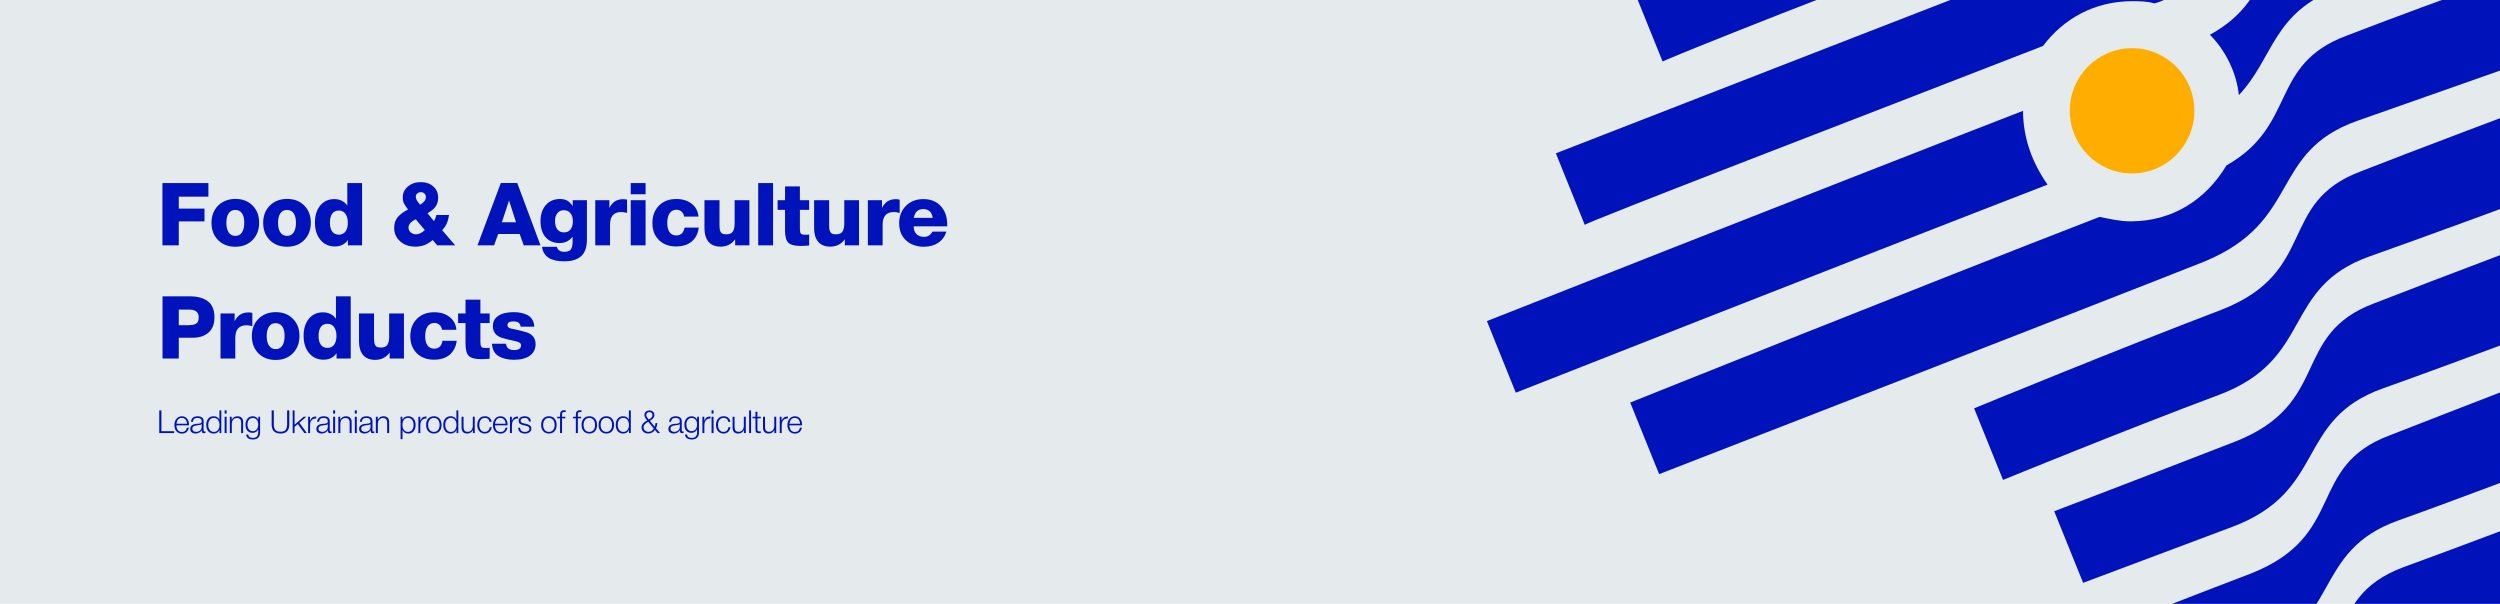 <?xml version="1.0" encoding="UTF-8"?> <svg xmlns="http://www.w3.org/2000/svg" width="2517" height="608" viewBox="0 0 2517 608" fill="none"><g clip-path="url(#clip0_22206_2)"><rect width="2517" height="608" fill="#E5EAED"></rect><path d="M209.832 184.344V197.984H180V210.04H205.872V222.888H180V247H163.544V184.344H209.832ZM237.141 200.272C244.181 200.272 249.901 202.501 254.301 206.96C258.701 211.36 260.901 217.109 260.901 224.208C260.901 231.365 258.672 237.203 254.213 241.72C249.813 246.179 244.064 248.408 236.965 248.408C229.808 248.408 224 246.179 219.541 241.72C215.141 237.261 212.941 231.453 212.941 224.296C212.941 217.197 215.17 211.419 219.629 206.96C224.146 202.501 229.984 200.272 237.141 200.272ZM236.789 211.36C233.973 211.36 231.773 212.504 230.189 214.792C228.664 217.021 227.901 220.189 227.901 224.296C227.901 228.52 228.693 231.776 230.277 234.064C231.861 236.352 234.09 237.496 236.965 237.496C239.84 237.496 242.04 236.352 243.565 234.064C245.149 231.717 245.941 228.432 245.941 224.208C245.941 220.101 245.149 216.933 243.565 214.704C241.981 212.475 239.722 211.36 236.789 211.36ZM289.178 200.272C296.218 200.272 301.938 202.501 306.338 206.96C310.738 211.36 312.938 217.109 312.938 224.208C312.938 231.365 310.708 237.203 306.25 241.72C301.85 246.179 296.1 248.408 289.002 248.408C281.844 248.408 276.036 246.179 271.578 241.72C267.178 237.261 264.978 231.453 264.978 224.296C264.978 217.197 267.207 211.419 271.666 206.96C276.183 202.501 282.02 200.272 289.178 200.272ZM288.826 211.36C286.01 211.36 283.81 212.504 282.226 214.792C280.7 217.021 279.938 220.189 279.938 224.296C279.938 228.52 280.73 231.776 282.314 234.064C283.898 236.352 286.127 237.496 289.002 237.496C291.876 237.496 294.076 236.352 295.602 234.064C297.186 231.717 297.978 228.432 297.978 224.208C297.978 220.101 297.186 216.933 295.602 214.704C294.018 212.475 291.759 211.36 288.826 211.36ZM364.535 184.344V247H350.279V241.632C347.169 245.973 342.828 248.144 337.255 248.144C331.212 248.144 326.343 245.944 322.647 241.544C318.951 237.144 317.103 231.307 317.103 224.032C317.103 216.933 318.863 211.243 322.383 206.96C325.961 202.619 330.684 200.448 336.551 200.448C342.065 200.448 346.436 202.589 349.663 206.872V184.344H364.535ZM341.127 211.976C338.252 211.976 336.023 213.032 334.439 215.144C332.913 217.256 332.151 220.248 332.151 224.12C332.151 227.992 332.913 230.984 334.439 233.096C336.023 235.208 338.252 236.264 341.127 236.264C344.001 236.264 346.231 235.208 347.815 233.096C349.399 230.984 350.191 228.021 350.191 224.208C350.191 220.395 349.369 217.403 347.727 215.232C346.143 213.061 343.943 211.976 341.127 211.976ZM439.362 216.464H452.122C451.594 219.867 450.831 222.683 449.834 224.912C448.895 227.083 447.341 229.371 445.17 231.776L458.282 247H440.154L435.666 241.632C432.791 244.037 429.975 245.768 427.218 246.824C424.519 247.821 421.439 248.32 417.978 248.32C411.935 248.32 406.89 246.531 402.842 242.952C398.853 239.373 396.858 234.885 396.858 229.488C396.858 225.029 398.061 221.392 400.466 218.576C402.93 215.701 406.391 213.149 410.85 210.92C409.031 208.632 407.682 206.637 406.802 204.936C405.922 203.176 405.482 201.123 405.482 198.776C405.482 194.317 407.213 190.651 410.674 187.776C414.135 184.843 418.477 183.376 423.698 183.376C428.861 183.376 433.055 184.843 436.282 187.776C439.509 190.651 441.122 194.376 441.122 198.952C441.122 202.648 440.213 205.728 438.394 208.192C436.575 210.597 433.906 212.768 430.386 214.704L436.898 222.624C437.954 221.04 438.775 218.987 439.362 216.464ZM423.082 206.08C426.895 203.733 428.802 201.24 428.802 198.6C428.802 197.075 428.333 195.843 427.394 194.904C426.455 193.965 425.223 193.496 423.698 193.496C422.231 193.496 420.999 193.965 420.002 194.904C419.063 195.784 418.594 196.899 418.594 198.248C418.594 200.36 420.09 202.971 423.082 206.08ZM418.594 220.776C413.725 223.064 411.29 225.851 411.29 229.136C411.29 231.013 412.023 232.627 413.49 233.976C414.957 235.267 416.746 235.912 418.858 235.912C421.674 235.912 424.637 234.504 427.746 231.688L418.594 220.776ZM520.772 184.256L544.18 247H527.284L523.236 235.56H501.588L497.452 247H480.732L504.228 184.256H520.772ZM519.54 223.768L512.5 201.856L505.284 223.768H519.54ZM576.573 201.592H590.917V241.016C590.917 248.76 589.01 254.363 585.197 257.824C581.383 261.344 575.634 263.104 567.949 263.104C554.397 263.104 546.975 258.235 545.685 248.496H560.645C561.466 251.84 563.959 253.512 568.125 253.512C571.469 253.512 573.698 252.661 574.813 250.96C575.927 249.259 576.485 246.707 576.485 243.304V238.288C573.258 242.571 568.887 244.712 563.373 244.712C557.447 244.712 552.754 242.747 549.293 238.816C545.89 234.827 544.189 229.459 544.189 222.712C544.189 215.965 545.949 210.568 549.469 206.52C553.047 202.413 557.799 200.36 563.725 200.36C566.717 200.36 569.151 200.888 571.029 201.944C572.906 203 574.754 204.789 576.573 207.312V201.592ZM567.685 211.624C564.927 211.624 562.757 212.621 561.173 214.616C559.589 216.552 558.797 219.221 558.797 222.624C558.797 226.144 559.589 228.931 561.173 230.984C562.815 232.979 565.015 233.976 567.773 233.976C570.647 233.976 572.847 233.008 574.373 231.072C575.957 229.077 576.749 226.261 576.749 222.624C576.749 219.221 575.927 216.552 574.285 214.616C572.701 212.621 570.501 211.624 567.685 211.624ZM631.338 200.976V214.352C628.991 213.765 627.026 213.472 625.442 213.472C617.932 213.472 614.178 217.755 614.178 226.32V247H599.306V201.592H613.562L613.474 209.336C615.058 206.344 616.935 204.144 619.106 202.736C621.335 201.269 624.122 200.536 627.466 200.536C628.698 200.536 629.988 200.683 631.338 200.976ZM649.974 184.344V195.608H635.014V184.344H649.974ZM649.974 201.592V247H635.014V201.592H649.974ZM689.213 229.136H703.557C702.736 235.237 700.331 239.931 696.341 243.216C692.411 246.501 687.16 248.144 680.589 248.144C673.549 248.144 667.829 246.003 663.429 241.72C659.029 237.379 656.829 231.688 656.829 224.648C656.829 217.373 659.029 211.507 663.429 207.048C667.829 202.589 673.637 200.36 680.853 200.36C687.189 200.36 692.381 201.973 696.429 205.2C700.536 208.427 702.795 212.709 703.205 218.048H688.773C688.421 215.877 687.541 214.205 686.133 213.032C684.784 211.8 683.083 211.184 681.029 211.184C678.096 211.184 675.808 212.357 674.165 214.704C672.581 217.051 671.789 220.336 671.789 224.56C671.789 228.549 672.581 231.629 674.165 233.8C675.749 235.971 678.008 237.056 680.941 237.056C685.517 237.056 688.275 234.416 689.213 229.136ZM754.489 201.592V247H740.145V240.928C736.508 245.856 731.639 248.32 725.537 248.32C720.14 248.32 716.063 246.677 713.305 243.392C710.607 240.048 709.257 235.589 709.257 230.016V201.592H724.393V226.672C724.393 228.256 724.452 229.488 724.569 230.368C724.687 231.248 724.951 232.187 725.361 233.184C725.772 234.123 726.447 234.827 727.385 235.296C728.383 235.707 729.673 235.912 731.257 235.912C734.484 235.912 736.684 234.973 737.857 233.096C739.031 231.219 739.617 228.608 739.617 225.264V201.592H754.489ZM778.327 184.344V247H763.367V184.344H778.327ZM814.662 201.592V211.272H805.334V230.016C805.334 232.421 805.628 234.093 806.214 235.032C806.801 235.912 808.297 236.352 810.702 236.352C812.462 236.352 813.782 236.293 814.662 236.176V247.176C811.201 247.469 808.356 247.616 806.126 247.616C800.084 247.616 795.948 246.531 793.718 244.36C791.489 242.189 790.374 238.171 790.374 232.304V211.272H782.894V201.592H790.374V187.688H805.334V201.592H814.662ZM864.881 201.592V247H850.537V240.928C846.9 245.856 842.031 248.32 835.929 248.32C830.532 248.32 826.455 246.677 823.697 243.392C820.999 240.048 819.649 235.589 819.649 230.016V201.592H834.785V226.672C834.785 228.256 834.844 229.488 834.961 230.368C835.079 231.248 835.343 232.187 835.753 233.184C836.164 234.123 836.839 234.827 837.777 235.296C838.775 235.707 840.065 235.912 841.649 235.912C844.876 235.912 847.076 234.973 848.249 233.096C849.423 231.219 850.009 228.608 850.009 225.264V201.592H864.881ZM905.791 200.976V214.352C903.444 213.765 901.479 213.472 899.895 213.472C892.386 213.472 888.631 217.755 888.631 226.32V247H873.759V201.592H888.015L887.927 209.336C889.511 206.344 891.388 204.144 893.559 202.736C895.788 201.269 898.575 200.536 901.919 200.536C903.151 200.536 904.442 200.683 905.791 200.976ZM953.681 227.904H919.889C919.948 231.248 920.886 233.859 922.705 235.736C924.582 237.555 927.105 238.464 930.273 238.464C934.028 238.464 936.873 236.704 938.809 233.184H952.801C951.334 238.053 948.606 241.808 944.617 244.448C940.686 247.088 935.846 248.408 930.097 248.408C922.881 248.408 916.926 246.296 912.233 242.072C907.598 237.789 905.281 232.04 905.281 224.824C905.281 217.667 907.54 211.829 912.057 207.312C916.574 202.736 922.412 200.448 929.569 200.448C937.02 200.448 942.886 202.795 947.169 207.488C951.51 212.123 953.681 218.488 953.681 226.584V227.904ZM938.985 219.368C938.75 216.669 937.812 214.528 936.169 212.944C934.585 211.301 932.414 210.48 929.657 210.48C924.201 210.48 921.004 213.443 920.065 219.368H938.985ZM163.632 361V298.344H191.176C198.861 298.344 204.904 300.016 209.304 303.36C213.704 306.704 215.904 312.072 215.904 319.464C215.904 326.269 213.909 331.403 209.92 334.864C205.931 338.325 200.563 340.056 193.816 340.056H180V361H163.632ZM180 327.384H189.24C190.941 327.384 192.32 327.325 193.376 327.208C194.432 327.032 195.517 326.709 196.632 326.24C197.805 325.771 198.656 325.008 199.184 323.952C199.771 322.837 200.064 321.4 200.064 319.64C200.064 316.765 199.243 314.741 197.6 313.568C195.957 312.336 193.611 311.72 190.56 311.72H180V327.384ZM254.058 314.976V328.352C251.712 327.765 249.746 327.472 248.162 327.472C240.653 327.472 236.898 331.755 236.898 340.32V361H222.026V315.592H236.282L236.194 323.336C237.778 320.344 239.656 318.144 241.826 316.736C244.056 315.269 246.842 314.536 250.186 314.536C251.418 314.536 252.709 314.683 254.058 314.976ZM277.748 314.272C284.788 314.272 290.508 316.501 294.908 320.96C299.308 325.36 301.508 331.109 301.508 338.208C301.508 345.365 299.279 351.203 294.82 355.72C290.42 360.179 284.671 362.408 277.572 362.408C270.415 362.408 264.607 360.179 260.148 355.72C255.748 351.261 253.548 345.453 253.548 338.296C253.548 331.197 255.777 325.419 260.236 320.96C264.753 316.501 270.591 314.272 277.748 314.272ZM277.396 325.36C274.58 325.36 272.38 326.504 270.796 328.792C269.271 331.021 268.508 334.189 268.508 338.296C268.508 342.52 269.3 345.776 270.884 348.064C272.468 350.352 274.697 351.496 277.572 351.496C280.447 351.496 282.647 350.352 284.172 348.064C285.756 345.717 286.548 342.432 286.548 338.208C286.548 334.101 285.756 330.933 284.172 328.704C282.588 326.475 280.329 325.36 277.396 325.36ZM353.105 298.344V361H338.849V355.632C335.74 359.973 331.398 362.144 325.825 362.144C319.782 362.144 314.913 359.944 311.217 355.544C307.521 351.144 305.673 345.307 305.673 338.032C305.673 330.933 307.433 325.243 310.953 320.96C314.532 316.619 319.254 314.448 325.121 314.448C330.636 314.448 335.006 316.589 338.233 320.872V298.344H353.105ZM329.697 325.976C326.822 325.976 324.593 327.032 323.009 329.144C321.484 331.256 320.721 334.248 320.721 338.12C320.721 341.992 321.484 344.984 323.009 347.096C324.593 349.208 326.822 350.264 329.697 350.264C332.572 350.264 334.801 349.208 336.385 347.096C337.969 344.984 338.761 342.021 338.761 338.208C338.761 334.395 337.94 331.403 336.297 329.232C334.713 327.061 332.513 325.976 329.697 325.976ZM406.687 315.592V361H392.343V354.928C388.705 359.856 383.836 362.32 377.735 362.32C372.337 362.32 368.26 360.677 365.503 357.392C362.804 354.048 361.455 349.589 361.455 344.016V315.592H376.591V340.672C376.591 342.256 376.649 343.488 376.767 344.368C376.884 345.248 377.148 346.187 377.559 347.184C377.969 348.123 378.644 348.827 379.583 349.296C380.58 349.707 381.871 349.912 383.455 349.912C386.681 349.912 388.881 348.973 390.055 347.096C391.228 345.219 391.815 342.608 391.815 339.264V315.592H406.687ZM445.484 343.136H459.828C459.007 349.237 456.602 353.931 452.612 357.216C448.682 360.501 443.431 362.144 436.86 362.144C429.82 362.144 424.1 360.003 419.7 355.72C415.3 351.379 413.1 345.688 413.1 338.648C413.1 331.373 415.3 325.507 419.7 321.048C424.1 316.589 429.908 314.36 437.124 314.36C443.46 314.36 448.652 315.973 452.7 319.2C456.807 322.427 459.066 326.709 459.476 332.048H445.044C444.692 329.877 443.812 328.205 442.404 327.032C441.055 325.8 439.354 325.184 437.3 325.184C434.367 325.184 432.079 326.357 430.436 328.704C428.852 331.051 428.06 334.336 428.06 338.56C428.06 342.549 428.852 345.629 430.436 347.8C432.02 349.971 434.279 351.056 437.212 351.056C441.788 351.056 444.546 348.416 445.484 343.136ZM492.984 315.592V325.272H483.656V344.016C483.656 346.421 483.95 348.093 484.536 349.032C485.123 349.912 486.619 350.352 489.024 350.352C490.784 350.352 492.104 350.293 492.984 350.176V361.176C489.523 361.469 486.678 361.616 484.448 361.616C478.406 361.616 474.27 360.531 472.04 358.36C469.811 356.189 468.696 352.171 468.696 346.304V325.272H461.216V315.592H468.696V301.688H483.656V315.592H492.984ZM537.923 328.88H524.195C523.902 326.944 523.169 325.595 521.995 324.832C520.822 324.011 519.121 323.6 516.891 323.6C512.902 323.6 510.907 324.832 510.907 327.296C510.907 327.707 510.966 328.088 511.083 328.44C511.201 328.792 511.406 329.115 511.699 329.408C511.993 329.643 512.257 329.848 512.491 330.024C512.726 330.141 513.078 330.288 513.547 330.464C514.017 330.581 514.369 330.699 514.603 330.816C514.838 330.875 515.219 330.963 515.747 331.08C516.275 331.139 516.627 331.197 516.803 331.256C523.257 332.605 527.833 333.749 530.531 334.688C536.339 336.741 539.243 340.701 539.243 346.568C539.243 351.437 537.307 355.28 533.435 358.096C529.563 360.853 524.225 362.232 517.419 362.232C511.201 362.232 506.038 361 501.931 358.536C497.825 356.013 495.625 351.848 495.331 346.04H509.499C509.793 350.323 512.55 352.464 517.771 352.464C519.883 352.464 521.555 352.053 522.787 351.232C524.019 350.411 524.635 349.267 524.635 347.8C524.635 346.568 524.107 345.629 523.051 344.984C522.054 344.339 520.03 343.693 516.979 343.048C512.051 342.051 508.091 341.053 505.099 340.056C499.174 338.003 496.211 334.131 496.211 328.44C496.211 323.864 498.03 320.373 501.667 317.968C505.305 315.504 510.526 314.272 517.331 314.272C520.089 314.272 522.611 314.536 524.899 315.064C527.246 315.533 529.387 316.296 531.323 317.352C533.259 318.408 534.814 319.933 535.987 321.928C537.161 323.864 537.806 326.181 537.923 328.88Z" fill="#0013BB"></path><path d="M175.312 434.144V436H160.336V413.216H162.512V434.144H175.312ZM190.164 430.592C189.801 432.448 189.012 433.909 187.796 434.976C186.58 436.021 185.022 436.544 183.124 436.544C180.841 436.544 179.006 435.765 177.62 434.208C176.254 432.651 175.572 430.571 175.572 427.968C175.572 425.365 176.265 423.243 177.652 421.6C179.06 419.936 180.873 419.104 183.092 419.104C185.417 419.104 187.198 419.925 188.436 421.568C189.694 423.211 190.324 425.248 190.324 427.68V428.256H177.62C177.62 430.155 178.078 431.744 178.996 433.024C179.934 434.283 181.332 434.912 183.188 434.912C185.897 434.912 187.572 433.472 188.212 430.592H190.164ZM188.308 426.624C188.201 424.789 187.678 423.36 186.74 422.336C185.801 421.291 184.564 420.768 183.028 420.768C181.364 420.768 180.094 421.312 179.22 422.4C178.366 423.488 177.833 424.896 177.62 426.624H188.308ZM206.853 434.368V435.904C206.363 436.075 205.829 436.16 205.253 436.16C204.379 436.16 203.803 435.893 203.525 435.36C203.248 434.827 203.109 434.091 203.109 433.152C201.723 435.349 199.653 436.448 196.901 436.448C195.216 436.448 193.893 436.043 192.933 435.232C191.995 434.421 191.525 433.291 191.525 431.84C191.525 428.875 193.563 427.179 197.637 426.752C197.851 426.731 198.149 426.709 198.533 426.688C198.917 426.645 199.195 426.613 199.365 426.592C199.557 426.571 199.792 426.549 200.069 426.528C200.368 426.485 200.581 426.453 200.709 426.432C200.859 426.411 201.029 426.379 201.221 426.336C201.435 426.293 201.595 426.251 201.701 426.208C201.829 426.165 201.957 426.123 202.085 426.08C202.213 426.016 202.331 425.952 202.437 425.888C202.821 425.632 203.013 425.109 203.013 424.32C203.013 423.019 202.651 422.101 201.925 421.568C201.2 421.035 200.133 420.768 198.725 420.768C197.339 420.768 196.272 421.088 195.525 421.728C194.8 422.347 194.373 423.317 194.245 424.64H192.325C192.411 422.869 193.029 421.504 194.181 420.544C195.333 419.584 196.923 419.104 198.949 419.104C200.827 419.104 202.299 419.509 203.365 420.32C204.453 421.131 204.997 422.304 204.997 423.84V432.8C204.997 433.227 205.008 433.536 205.029 433.728C205.051 433.899 205.136 434.069 205.285 434.24C205.456 434.389 205.723 434.464 206.085 434.464C206.363 434.464 206.619 434.432 206.853 434.368ZM203.013 427.04C202.821 427.253 202.501 427.435 202.053 427.584C201.627 427.712 201.232 427.808 200.869 427.872C200.507 427.936 199.888 428.021 199.013 428.128C198.8 428.149 198.64 428.171 198.533 428.192C197.851 428.277 197.285 428.373 196.837 428.48C196.411 428.587 195.909 428.768 195.333 429.024C194.779 429.259 194.352 429.6 194.053 430.048C193.776 430.475 193.637 431.008 193.637 431.648C193.637 432.608 193.979 433.376 194.661 433.952C195.344 434.507 196.261 434.784 197.413 434.784C198.971 434.784 200.293 434.325 201.381 433.408C202.469 432.469 203.013 431.243 203.013 429.728V427.04ZM222.839 413.216V436H221.015V432.768C220.524 433.984 219.756 434.912 218.711 435.552C217.687 436.171 216.482 436.48 215.095 436.48C212.812 436.48 210.999 435.701 209.655 434.144C208.332 432.565 207.671 430.443 207.671 427.776C207.671 425.131 208.332 423.019 209.655 421.44C210.999 419.861 212.791 419.072 215.031 419.072C217.89 419.072 219.842 420.256 220.887 422.624V413.216H222.839ZM215.255 420.736C213.57 420.736 212.215 421.376 211.191 422.656C210.188 423.915 209.687 425.611 209.687 427.744C209.687 429.92 210.188 431.648 211.191 432.928C212.215 434.208 213.58 434.848 215.287 434.848C217.036 434.848 218.412 434.219 219.415 432.96C220.439 431.701 220.951 429.973 220.951 427.776C220.951 425.813 220.471 424.149 219.511 422.784C218.551 421.419 217.132 420.736 215.255 420.736ZM228.158 413.12V416.416H226.142V413.12H228.158ZM228.158 419.552V436H226.142V419.552H228.158ZM233.264 419.552V422.656C233.947 421.44 234.736 420.544 235.632 419.968C236.55 419.392 237.702 419.104 239.088 419.104C240.795 419.104 242.171 419.573 243.216 420.512C244.262 421.451 244.784 422.88 244.784 424.8V436H242.768V425.44C242.768 422.389 241.371 420.864 238.576 420.864C236.998 420.864 235.739 421.397 234.8 422.464C233.862 423.509 233.392 425.056 233.392 427.104V436H231.376V419.552H233.264ZM261.876 419.552V435.104C261.876 440.011 259.422 442.464 254.516 442.464C252.51 442.464 250.921 442.027 249.748 441.152C248.574 440.299 247.934 439.083 247.828 437.504H249.844C250.164 439.765 251.753 440.896 254.612 440.896C256.553 440.896 257.929 440.395 258.74 439.392C259.572 438.389 259.988 436.907 259.988 434.944V432.192C258.878 434.603 256.98 435.808 254.292 435.808C252.116 435.808 250.377 435.072 249.076 433.6C247.796 432.107 247.156 430.123 247.156 427.648C247.156 425.067 247.817 422.997 249.14 421.44C250.484 419.883 252.254 419.104 254.452 419.104C257.054 419.104 258.921 420.288 260.052 422.656V419.552H261.876ZM258.484 422.592C257.502 421.419 256.19 420.832 254.548 420.832C252.905 420.832 251.593 421.429 250.612 422.624C249.652 423.819 249.172 425.44 249.172 427.488C249.172 429.493 249.652 431.093 250.612 432.288C251.572 433.483 252.862 434.08 254.484 434.08C256.169 434.08 257.502 433.472 258.484 432.256C259.465 431.019 259.956 429.355 259.956 427.264C259.956 425.301 259.465 423.744 258.484 422.592ZM291.251 413.216V427.456C291.251 430.4 290.515 432.64 289.043 434.176C287.593 435.712 285.406 436.48 282.483 436.48C279.497 436.48 277.246 435.712 275.731 434.176C274.238 432.64 273.491 430.379 273.491 427.392V413.216H275.667V426.848C275.667 429.472 276.158 431.435 277.139 432.736C278.142 434.016 279.934 434.656 282.515 434.656C283.838 434.656 284.937 434.475 285.811 434.112C286.686 433.749 287.358 433.205 287.827 432.48C288.297 431.755 288.617 430.944 288.787 430.048C288.979 429.152 289.075 428.075 289.075 426.816V413.216H291.251ZM308.454 419.552L301.414 425.6L308.934 436H306.406L299.846 426.976L296.582 429.76V436H294.662V413.216H296.582V427.584L305.766 419.552H308.454ZM318.374 419.296V421.344C318.288 421.344 318.182 421.344 318.054 421.344C317.947 421.323 317.872 421.312 317.83 421.312C316.592 421.312 315.483 421.675 314.502 422.4C313.542 423.104 312.902 424.043 312.582 425.216C312.326 426.219 312.198 427.573 312.198 429.28V436H310.214V419.552H312.102V423.488C312.806 421.973 313.616 420.907 314.534 420.288C315.451 419.648 316.731 419.317 318.374 419.296ZM333.843 434.368V435.904C333.353 436.075 332.819 436.16 332.243 436.16C331.369 436.16 330.793 435.893 330.515 435.36C330.238 434.827 330.099 434.091 330.099 433.152C328.713 435.349 326.643 436.448 323.891 436.448C322.206 436.448 320.883 436.043 319.923 435.232C318.985 434.421 318.515 433.291 318.515 431.84C318.515 428.875 320.553 427.179 324.627 426.752C324.841 426.731 325.139 426.709 325.523 426.688C325.907 426.645 326.185 426.613 326.355 426.592C326.547 426.571 326.782 426.549 327.059 426.528C327.358 426.485 327.571 426.453 327.699 426.432C327.849 426.411 328.019 426.379 328.211 426.336C328.425 426.293 328.585 426.251 328.691 426.208C328.819 426.165 328.947 426.123 329.075 426.08C329.203 426.016 329.321 425.952 329.427 425.888C329.811 425.632 330.003 425.109 330.003 424.32C330.003 423.019 329.641 422.101 328.915 421.568C328.19 421.035 327.123 420.768 325.715 420.768C324.329 420.768 323.262 421.088 322.515 421.728C321.79 422.347 321.363 423.317 321.235 424.64H319.315C319.401 422.869 320.019 421.504 321.171 420.544C322.323 419.584 323.913 419.104 325.939 419.104C327.817 419.104 329.289 419.509 330.355 420.32C331.443 421.131 331.987 422.304 331.987 423.84V432.8C331.987 433.227 331.998 433.536 332.019 433.728C332.041 433.899 332.126 434.069 332.275 434.24C332.446 434.389 332.713 434.464 333.075 434.464C333.353 434.464 333.609 434.432 333.843 434.368ZM330.003 427.04C329.811 427.253 329.491 427.435 329.043 427.584C328.617 427.712 328.222 427.808 327.859 427.872C327.497 427.936 326.878 428.021 326.003 428.128C325.79 428.149 325.63 428.171 325.523 428.192C324.841 428.277 324.275 428.373 323.827 428.48C323.401 428.587 322.899 428.768 322.323 429.024C321.769 429.259 321.342 429.6 321.043 430.048C320.766 430.475 320.627 431.008 320.627 431.648C320.627 432.608 320.969 433.376 321.651 433.952C322.334 434.507 323.251 434.784 324.403 434.784C325.961 434.784 327.283 434.325 328.371 433.408C329.459 432.469 330.003 431.243 330.003 429.728V427.04ZM337.413 413.12V416.416H335.397V413.12H337.413ZM337.413 419.552V436H335.397V419.552H337.413ZM342.519 419.552V422.656C343.202 421.44 343.991 420.544 344.887 419.968C345.805 419.392 346.957 419.104 348.343 419.104C350.05 419.104 351.426 419.573 352.471 420.512C353.517 421.451 354.039 422.88 354.039 424.8V436H352.023V425.44C352.023 422.389 350.626 420.864 347.831 420.864C346.253 420.864 344.994 421.397 344.055 422.464C343.117 423.509 342.647 425.056 342.647 427.104V436H340.631V419.552H342.519ZM359.227 413.12V416.416H357.211V413.12H359.227ZM359.227 419.552V436H357.211V419.552H359.227ZM376.877 434.368V435.904C376.386 436.075 375.853 436.16 375.277 436.16C374.402 436.16 373.826 435.893 373.549 435.36C373.272 434.827 373.133 434.091 373.133 433.152C371.746 435.349 369.677 436.448 366.925 436.448C365.24 436.448 363.917 436.043 362.957 435.232C362.018 434.421 361.549 433.291 361.549 431.84C361.549 428.875 363.586 427.179 367.661 426.752C367.874 426.731 368.173 426.709 368.557 426.688C368.941 426.645 369.218 426.613 369.389 426.592C369.581 426.571 369.816 426.549 370.093 426.528C370.392 426.485 370.605 426.453 370.733 426.432C370.882 426.411 371.053 426.379 371.245 426.336C371.458 426.293 371.618 426.251 371.725 426.208C371.853 426.165 371.981 426.123 372.109 426.08C372.237 426.016 372.354 425.952 372.461 425.888C372.845 425.632 373.037 425.109 373.037 424.32C373.037 423.019 372.674 422.101 371.949 421.568C371.224 421.035 370.157 420.768 368.749 420.768C367.362 420.768 366.296 421.088 365.549 421.728C364.824 422.347 364.397 423.317 364.269 424.64H362.349C362.434 422.869 363.053 421.504 364.205 420.544C365.357 419.584 366.946 419.104 368.973 419.104C370.85 419.104 372.322 419.509 373.389 420.32C374.477 421.131 375.021 422.304 375.021 423.84V432.8C375.021 433.227 375.032 433.536 375.053 433.728C375.074 433.899 375.16 434.069 375.309 434.24C375.48 434.389 375.746 434.464 376.109 434.464C376.386 434.464 376.642 434.432 376.877 434.368ZM373.037 427.04C372.845 427.253 372.525 427.435 372.077 427.584C371.65 427.712 371.256 427.808 370.893 427.872C370.53 427.936 369.912 428.021 369.037 428.128C368.824 428.149 368.664 428.171 368.557 428.192C367.874 428.277 367.309 428.373 366.861 428.48C366.434 428.587 365.933 428.768 365.357 429.024C364.802 429.259 364.376 429.6 364.077 430.048C363.8 430.475 363.661 431.008 363.661 431.648C363.661 432.608 364.002 433.376 364.685 433.952C365.368 434.507 366.285 434.784 367.437 434.784C368.994 434.784 370.317 434.325 371.405 433.408C372.493 432.469 373.037 431.243 373.037 429.728V427.04ZM380.287 419.552V422.656C380.969 421.44 381.759 420.544 382.655 419.968C383.572 419.392 384.724 419.104 386.111 419.104C387.817 419.104 389.193 419.573 390.239 420.512C391.284 421.451 391.807 422.88 391.807 424.8V436H389.791V425.44C389.791 422.389 388.393 420.864 385.599 420.864C384.02 420.864 382.761 421.397 381.823 422.464C380.884 423.509 380.415 425.056 380.415 427.104V436H378.399V419.552H380.287ZM405.132 419.552V422.72C406.327 420.288 408.29 419.072 411.02 419.072C413.26 419.072 415.052 419.872 416.396 421.472C417.762 423.072 418.444 425.195 418.444 427.84C418.444 430.443 417.772 432.544 416.428 434.144C415.084 435.723 413.303 436.512 411.084 436.512C408.311 436.512 406.37 435.328 405.26 432.96V442.144H403.308V419.552H405.132ZM414.86 422.688C413.858 421.387 412.492 420.736 410.764 420.736C409.036 420.736 407.671 421.365 406.668 422.624C405.687 423.883 405.196 425.611 405.196 427.808C405.196 429.963 405.698 431.669 406.7 432.928C407.724 434.187 409.1 434.816 410.828 434.816C412.514 434.816 413.858 434.187 414.86 432.928C415.884 431.648 416.396 429.952 416.396 427.84C416.396 425.685 415.884 423.968 414.86 422.688ZM429.363 419.296V421.344C429.278 421.344 429.171 421.344 429.043 421.344C428.937 421.323 428.862 421.312 428.819 421.312C427.582 421.312 426.473 421.675 425.491 422.4C424.531 423.104 423.891 424.043 423.571 425.216C423.315 426.219 423.187 427.573 423.187 429.28V436H421.203V419.552H423.091V423.488C423.795 421.973 424.606 420.907 425.523 420.288C426.441 419.648 427.721 419.317 429.363 419.296ZM436.847 419.072C439.215 419.072 441.092 419.861 442.479 421.44C443.887 423.019 444.591 425.152 444.591 427.84C444.591 430.507 443.897 432.619 442.511 434.176C441.124 435.712 439.236 436.48 436.847 436.48C434.457 436.48 432.548 435.701 431.119 434.144C429.711 432.565 429.007 430.443 429.007 427.776C429.007 425.131 429.711 423.019 431.119 421.44C432.548 419.861 434.457 419.072 436.847 419.072ZM441.007 422.688C439.961 421.408 438.564 420.768 436.815 420.768C435.065 420.768 433.668 421.408 432.623 422.688C431.577 423.947 431.055 425.643 431.055 427.776C431.055 429.952 431.567 431.669 432.591 432.928C433.636 434.187 435.065 434.816 436.879 434.816C438.628 434.816 440.015 434.187 441.039 432.928C442.063 431.669 442.575 429.963 442.575 427.808C442.575 425.653 442.052 423.947 441.007 422.688ZM461.444 413.216V436H459.62V432.768C459.129 433.984 458.361 434.912 457.316 435.552C456.292 436.171 455.087 436.48 453.7 436.48C451.417 436.48 449.604 435.701 448.26 434.144C446.937 432.565 446.276 430.443 446.276 427.776C446.276 425.131 446.937 423.019 448.26 421.44C449.604 419.861 451.396 419.072 453.636 419.072C456.495 419.072 458.447 420.256 459.492 422.624V413.216H461.444ZM453.86 420.736C452.175 420.736 450.82 421.376 449.796 422.656C448.793 423.915 448.292 425.611 448.292 427.744C448.292 429.92 448.793 431.648 449.796 432.928C450.82 434.208 452.185 434.848 453.892 434.848C455.641 434.848 457.017 434.219 458.02 432.96C459.044 431.701 459.556 429.973 459.556 427.776C459.556 425.813 459.076 424.149 458.116 422.784C457.156 421.419 455.737 420.736 453.86 420.736ZM477.995 419.552V436H476.139V432.96C474.923 435.307 472.992 436.48 470.347 436.48C468.598 436.48 467.211 435.979 466.187 434.976C465.184 433.952 464.683 432.459 464.683 430.496V419.552H466.699V429.632C466.699 431.339 467.008 432.619 467.627 433.472C468.267 434.304 469.344 434.72 470.859 434.72C472.459 434.72 473.718 434.144 474.635 432.992C475.552 431.819 476.011 430.368 476.011 428.64V419.552H477.995ZM495.054 430.112C494.777 432.032 494.03 433.579 492.814 434.752C491.62 435.904 490.052 436.48 488.11 436.48C485.806 436.48 483.961 435.701 482.574 434.144C481.188 432.587 480.494 430.517 480.494 427.936C480.494 425.248 481.188 423.104 482.574 421.504C483.982 419.883 485.849 419.072 488.174 419.072C490.073 419.072 491.609 419.573 492.782 420.576C493.977 421.579 494.692 422.965 494.926 424.736H492.878C492.345 422.069 490.788 420.736 488.206 420.736C486.478 420.736 485.102 421.376 484.078 422.656C483.076 423.915 482.574 425.621 482.574 427.776C482.574 429.931 483.065 431.648 484.046 432.928C485.028 434.187 486.35 434.816 488.014 434.816C489.401 434.816 490.532 434.411 491.406 433.6C492.281 432.768 492.825 431.605 493.038 430.112H495.054ZM510.912 430.592C510.55 432.448 509.76 433.909 508.544 434.976C507.328 436.021 505.771 436.544 503.872 436.544C501.59 436.544 499.755 435.765 498.368 434.208C497.003 432.651 496.32 430.571 496.32 427.968C496.32 425.365 497.014 423.243 498.4 421.6C499.808 419.936 501.622 419.104 503.84 419.104C506.166 419.104 507.947 419.925 509.184 421.568C510.443 423.211 511.072 425.248 511.072 427.68V428.256H498.368C498.368 430.155 498.827 431.744 499.744 433.024C500.683 434.283 502.08 434.912 503.936 434.912C506.646 434.912 508.32 433.472 508.96 430.592H510.912ZM509.056 426.624C508.95 424.789 508.427 423.36 507.488 422.336C506.55 421.291 505.312 420.768 503.776 420.768C502.112 420.768 500.843 421.312 499.968 422.4C499.115 423.488 498.582 424.896 498.368 426.624H509.056ZM521.586 419.296V421.344C521.501 421.344 521.394 421.344 521.266 421.344C521.159 421.323 521.085 421.312 521.042 421.312C519.805 421.312 518.695 421.675 517.714 422.4C516.754 423.104 516.114 424.043 515.794 425.216C515.538 426.219 515.41 427.573 515.41 429.28V436H513.426V419.552H515.314V423.488C516.018 421.973 516.829 420.907 517.746 420.288C518.663 419.648 519.943 419.317 521.586 419.296ZM534.432 424.352H532.48C532.288 421.963 530.805 420.768 528.032 420.768C526.858 420.768 525.92 421.013 525.216 421.504C524.533 421.995 524.192 422.656 524.192 423.488C524.192 423.893 524.266 424.245 524.416 424.544C524.565 424.843 524.736 425.088 524.928 425.28C525.12 425.451 525.45 425.621 525.92 425.792C526.41 425.963 526.826 426.101 527.168 426.208C527.53 426.293 528.106 426.421 528.896 426.592C529.6 426.763 530.165 426.901 530.592 427.008C531.018 427.115 531.541 427.307 532.16 427.584C532.8 427.84 533.301 428.128 533.664 428.448C534.026 428.747 534.336 429.163 534.592 429.696C534.869 430.208 535.008 430.795 535.008 431.456C535.008 432.971 534.4 434.197 533.184 435.136C531.989 436.053 530.421 436.512 528.48 436.512C526.368 436.512 524.725 436 523.552 434.976C522.378 433.952 521.77 432.501 521.728 430.624H523.68C523.68 431.989 524.106 433.035 524.96 433.76C525.813 434.485 527.008 434.848 528.544 434.848C529.888 434.848 530.965 434.56 531.776 433.984C532.608 433.387 533.024 432.608 533.024 431.648C533.024 431.136 532.885 430.688 532.608 430.304C532.352 429.92 532 429.621 531.552 429.408C531.104 429.173 530.656 428.992 530.208 428.864C529.781 428.715 529.322 428.587 528.832 428.48C528.682 428.459 528.576 428.437 528.512 428.416C528.362 428.373 528.021 428.299 527.488 428.192C526.954 428.064 526.581 427.979 526.368 427.936C526.154 427.872 525.813 427.765 525.344 427.616C524.874 427.467 524.533 427.328 524.32 427.2C524.106 427.072 523.829 426.891 523.488 426.656C523.168 426.421 522.922 426.176 522.752 425.92C522.602 425.643 522.464 425.323 522.336 424.96C522.229 424.597 522.176 424.192 522.176 423.744C522.176 422.315 522.709 421.184 523.776 420.352C524.864 419.52 526.346 419.104 528.224 419.104C530.101 419.104 531.605 419.552 532.736 420.448C533.866 421.344 534.432 422.645 534.432 424.352ZM552.664 419.072C555.032 419.072 556.91 419.861 558.296 421.44C559.704 423.019 560.408 425.152 560.408 427.84C560.408 430.507 559.715 432.619 558.328 434.176C556.942 435.712 555.054 436.48 552.664 436.48C550.275 436.48 548.366 435.701 546.936 434.144C545.528 432.565 544.824 430.443 544.824 427.776C544.824 425.131 545.528 423.019 546.936 421.44C548.366 419.861 550.275 419.072 552.664 419.072ZM556.824 422.688C555.779 421.408 554.382 420.768 552.632 420.768C550.883 420.768 549.486 421.408 548.44 422.688C547.395 423.947 546.872 425.643 546.872 427.776C546.872 429.952 547.384 431.669 548.408 432.928C549.454 434.187 550.883 434.816 552.696 434.816C554.446 434.816 555.832 434.187 556.856 432.928C557.88 431.669 558.392 429.963 558.392 427.808C558.392 425.653 557.87 423.947 556.824 422.688ZM569.582 413.184V414.88C569.134 414.816 568.686 414.784 568.238 414.784C567.768 414.784 567.374 414.837 567.054 414.944C566.755 415.051 566.52 415.179 566.35 415.328C566.2 415.456 566.083 415.691 565.998 416.032C565.934 416.352 565.891 416.619 565.87 416.832C565.87 417.045 565.87 417.408 565.87 417.92V419.552H569.166V421.184H565.87V436H563.854V421.184H561.038V419.552H563.854V417.664C563.854 416.107 564.163 414.955 564.782 414.208C565.422 413.44 566.51 413.056 568.046 413.056C568.451 413.056 568.963 413.099 569.582 413.184ZM585.489 413.184V414.88C585.041 414.816 584.593 414.784 584.145 414.784C583.676 414.784 583.281 414.837 582.961 414.944C582.662 415.051 582.428 415.179 582.257 415.328C582.108 415.456 581.99 415.691 581.905 416.032C581.841 416.352 581.798 416.619 581.777 416.832C581.777 417.045 581.777 417.408 581.777 417.92V419.552H585.073V421.184H581.777V436H579.761V421.184H576.945V419.552H579.761V417.664C579.761 416.107 580.07 414.955 580.689 414.208C581.329 413.44 582.417 413.056 583.953 413.056C584.358 413.056 584.87 413.099 585.489 413.184ZM593.354 419.072C595.722 419.072 597.6 419.861 598.986 421.44C600.394 423.019 601.098 425.152 601.098 427.84C601.098 430.507 600.405 432.619 599.018 434.176C597.632 435.712 595.744 436.48 593.354 436.48C590.965 436.48 589.056 435.701 587.626 434.144C586.218 432.565 585.514 430.443 585.514 427.776C585.514 425.131 586.218 423.019 587.626 421.44C589.056 419.861 590.965 419.072 593.354 419.072ZM597.514 422.688C596.469 421.408 595.072 420.768 593.322 420.768C591.573 420.768 590.176 421.408 589.13 422.688C588.085 423.947 587.562 425.643 587.562 427.776C587.562 429.952 588.074 431.669 589.098 432.928C590.144 434.187 591.573 434.816 593.386 434.816C595.136 434.816 596.522 434.187 597.546 432.928C598.57 431.669 599.082 429.963 599.082 427.808C599.082 425.653 598.56 423.947 597.514 422.688ZM610.496 419.072C612.864 419.072 614.741 419.861 616.128 421.44C617.536 423.019 618.24 425.152 618.24 427.84C618.24 430.507 617.546 432.619 616.16 434.176C614.773 435.712 612.885 436.48 610.496 436.48C608.106 436.48 606.197 435.701 604.768 434.144C603.36 432.565 602.656 430.443 602.656 427.776C602.656 425.131 603.36 423.019 604.768 421.44C606.197 419.861 608.106 419.072 610.496 419.072ZM614.656 422.688C613.61 421.408 612.213 420.768 610.464 420.768C608.714 420.768 607.317 421.408 606.272 422.688C605.226 423.947 604.704 425.643 604.704 427.776C604.704 429.952 605.216 431.669 606.24 432.928C607.285 434.187 608.714 434.816 610.528 434.816C612.277 434.816 613.664 434.187 614.688 432.928C615.712 431.669 616.224 429.963 616.224 427.808C616.224 425.653 615.701 423.947 614.656 422.688ZM635.093 413.216V436H633.269V432.768C632.778 433.984 632.01 434.912 630.965 435.552C629.941 436.171 628.735 436.48 627.349 436.48C625.066 436.48 623.253 435.701 621.909 434.144C620.586 432.565 619.925 430.443 619.925 427.776C619.925 425.131 620.586 423.019 621.909 421.44C623.253 419.861 625.045 419.072 627.285 419.072C630.143 419.072 632.095 420.256 633.141 422.624V413.216H635.093ZM627.509 420.736C625.823 420.736 624.469 421.376 623.445 422.656C622.442 423.915 621.941 425.611 621.941 427.744C621.941 429.92 622.442 431.648 623.445 432.928C624.469 434.208 625.834 434.848 627.541 434.848C629.29 434.848 630.666 434.219 631.669 432.96C632.693 431.701 633.205 429.973 633.205 427.776C633.205 425.813 632.725 424.149 631.765 422.784C630.805 421.419 629.386 420.736 627.509 420.736ZM661.83 425.92C661.787 426.773 661.638 427.701 661.382 428.704C661.126 429.685 660.817 430.507 660.454 431.168L664.55 436H661.99L659.398 432.832C657.798 435.243 655.579 436.448 652.742 436.448C650.737 436.448 649.094 435.883 647.814 434.752C646.555 433.6 645.926 432.107 645.926 430.272C645.926 427.52 647.803 425.205 651.558 423.328C651.003 422.624 650.566 422.059 650.246 421.632C649.926 421.184 649.595 420.597 649.254 419.872C648.934 419.147 648.774 418.464 648.774 417.824C648.774 416.48 649.243 415.381 650.182 414.528C651.142 413.675 652.379 413.248 653.894 413.248C655.345 413.248 656.529 413.675 657.446 414.528C658.385 415.381 658.854 416.459 658.854 417.76C658.854 419.04 658.449 420.139 657.638 421.056C656.827 421.973 655.739 422.869 654.374 423.744L659.174 429.664C659.622 428.491 659.878 427.243 659.942 425.92H661.83ZM653.286 422.432C655.718 421.045 656.934 419.531 656.934 417.888C656.934 417.035 656.635 416.32 656.038 415.744C655.441 415.168 654.705 414.88 653.83 414.88C652.913 414.88 652.155 415.157 651.558 415.712C650.961 416.267 650.662 416.96 650.662 417.792C650.662 418.368 650.79 418.912 651.046 419.424C651.323 419.936 651.718 420.501 652.23 421.12C652.763 421.739 653.115 422.176 653.286 422.432ZM652.646 424.608C651.003 425.653 649.926 426.432 649.414 426.944C648.433 427.925 647.942 429.024 647.942 430.24C647.942 431.499 648.422 432.576 649.382 433.472C650.342 434.347 651.515 434.784 652.902 434.784C655.099 434.784 656.881 433.685 658.246 431.488L652.646 424.608ZM688.251 434.368V435.904C687.76 436.075 687.227 436.16 686.651 436.16C685.776 436.16 685.2 435.893 684.923 435.36C684.645 434.827 684.507 434.091 684.507 433.152C683.12 435.349 681.051 436.448 678.299 436.448C676.613 436.448 675.291 436.043 674.331 435.232C673.392 434.421 672.923 433.291 672.923 431.84C672.923 428.875 674.96 427.179 679.035 426.752C679.248 426.731 679.547 426.709 679.931 426.688C680.315 426.645 680.592 426.613 680.763 426.592C680.955 426.571 681.189 426.549 681.467 426.528C681.765 426.485 681.979 426.453 682.107 426.432C682.256 426.411 682.427 426.379 682.619 426.336C682.832 426.293 682.992 426.251 683.099 426.208C683.227 426.165 683.355 426.123 683.483 426.08C683.611 426.016 683.728 425.952 683.835 425.888C684.219 425.632 684.411 425.109 684.411 424.32C684.411 423.019 684.048 422.101 683.323 421.568C682.597 421.035 681.531 420.768 680.123 420.768C678.736 420.768 677.669 421.088 676.923 421.728C676.197 422.347 675.771 423.317 675.643 424.64H673.723C673.808 422.869 674.427 421.504 675.579 420.544C676.731 419.584 678.32 419.104 680.347 419.104C682.224 419.104 683.696 419.509 684.763 420.32C685.851 421.131 686.395 422.304 686.395 423.84V432.8C686.395 433.227 686.405 433.536 686.427 433.728C686.448 433.899 686.533 434.069 686.683 434.24C686.853 434.389 687.12 434.464 687.483 434.464C687.76 434.464 688.016 434.432 688.251 434.368ZM684.411 427.04C684.219 427.253 683.899 427.435 683.451 427.584C683.024 427.712 682.629 427.808 682.267 427.872C681.904 427.936 681.285 428.021 680.411 428.128C680.197 428.149 680.037 428.171 679.931 428.192C679.248 428.277 678.683 428.373 678.235 428.48C677.808 428.587 677.307 428.768 676.731 429.024C676.176 429.259 675.749 429.6 675.451 430.048C675.173 430.475 675.035 431.008 675.035 431.648C675.035 432.608 675.376 433.376 676.059 433.952C676.741 434.507 677.659 434.784 678.811 434.784C680.368 434.784 681.691 434.325 682.779 433.408C683.867 432.469 684.411 431.243 684.411 429.728V427.04ZM703.724 419.552V435.104C703.724 440.011 701.271 442.464 696.364 442.464C694.359 442.464 692.77 442.027 691.596 441.152C690.423 440.299 689.783 439.083 689.676 437.504H691.692C692.012 439.765 693.602 440.896 696.46 440.896C698.402 440.896 699.778 440.395 700.588 439.392C701.42 438.389 701.836 436.907 701.836 434.944V432.192C700.727 434.603 698.828 435.808 696.14 435.808C693.964 435.808 692.226 435.072 690.924 433.6C689.644 432.107 689.004 430.123 689.004 427.648C689.004 425.067 689.666 422.997 690.988 421.44C692.332 419.883 694.103 419.104 696.3 419.104C698.903 419.104 700.77 420.288 701.9 422.656V419.552H703.724ZM700.332 422.592C699.351 421.419 698.039 420.832 696.396 420.832C694.754 420.832 693.442 421.429 692.46 422.624C691.5 423.819 691.02 425.44 691.02 427.488C691.02 429.493 691.5 431.093 692.46 432.288C693.42 433.483 694.711 434.08 696.332 434.08C698.018 434.08 699.351 433.472 700.332 432.256C701.314 431.019 701.804 429.355 701.804 427.264C701.804 425.301 701.314 423.744 700.332 422.592ZM715.33 419.296V421.344C715.244 421.344 715.138 421.344 715.01 421.344C714.903 421.323 714.828 421.312 714.786 421.312C713.548 421.312 712.439 421.675 711.458 422.4C710.498 423.104 709.858 424.043 709.538 425.216C709.282 426.219 709.154 427.573 709.154 429.28V436H707.17V419.552H709.058V423.488C709.762 421.973 710.572 420.907 711.49 420.288C712.407 419.648 713.687 419.317 715.33 419.296ZM718.416 413.12V416.416H716.4V413.12H718.416ZM718.416 419.552V436H716.4V419.552H718.416ZM735.426 430.112C735.148 432.032 734.402 433.579 733.186 434.752C731.991 435.904 730.423 436.48 728.482 436.48C726.178 436.48 724.332 435.701 722.946 434.144C721.559 432.587 720.866 430.517 720.866 427.936C720.866 425.248 721.559 423.104 722.946 421.504C724.354 419.883 726.22 419.072 728.546 419.072C730.444 419.072 731.98 419.573 733.154 420.576C734.348 421.579 735.063 422.965 735.298 424.736H733.25C732.716 422.069 731.159 420.736 728.578 420.736C726.85 420.736 725.474 421.376 724.45 422.656C723.447 423.915 722.946 425.621 722.946 427.776C722.946 429.931 723.436 431.648 724.418 432.928C725.399 434.187 726.722 434.816 728.386 434.816C729.772 434.816 730.903 434.411 731.778 433.6C732.652 432.768 733.196 431.605 733.41 430.112H735.426ZM750.867 419.552V436H749.011V432.96C747.795 435.307 745.865 436.48 743.219 436.48C741.47 436.48 740.083 435.979 739.059 434.976C738.057 433.952 737.555 432.459 737.555 430.496V419.552H739.571V429.632C739.571 431.339 739.881 432.619 740.499 433.472C741.139 434.304 742.217 434.72 743.731 434.72C745.331 434.72 746.59 434.144 747.507 432.992C748.425 431.819 748.883 430.368 748.883 428.64V419.552H750.867ZM756.183 413.216V436H754.199V413.216H756.183ZM765.961 419.552V421.184H762.569V431.616C762.569 432.171 762.58 432.565 762.601 432.8C762.623 433.013 762.687 433.28 762.793 433.6C762.921 433.899 763.135 434.101 763.433 434.208C763.732 434.315 764.137 434.368 764.649 434.368C764.948 434.368 765.385 434.336 765.961 434.272V436C765.3 436.085 764.713 436.128 764.201 436.128C762.217 436.128 761.076 435.499 760.777 434.24C760.649 433.707 760.585 432.501 760.585 430.624V421.184H757.673V419.552H760.585V414.528H762.569V419.552H765.961ZM781.51 419.552V436H779.654V432.96C778.438 435.307 776.507 436.48 773.862 436.48C772.113 436.48 770.726 435.979 769.702 434.976C768.699 433.952 768.198 432.459 768.198 430.496V419.552H770.214V429.632C770.214 431.339 770.523 432.619 771.142 433.472C771.782 434.304 772.859 434.72 774.374 434.72C775.974 434.72 777.233 434.144 778.15 432.992C779.067 431.819 779.526 430.368 779.526 428.64V419.552H781.51ZM793.193 419.296V421.344C793.108 421.344 793.001 421.344 792.873 421.344C792.767 421.323 792.692 421.312 792.649 421.312C791.412 421.312 790.303 421.675 789.321 422.4C788.361 423.104 787.721 424.043 787.401 425.216C787.145 426.219 787.017 427.573 787.017 429.28V436H785.033V419.552H786.921V423.488C787.625 421.973 788.436 420.907 789.353 420.288C790.271 419.648 791.551 419.317 793.193 419.296ZM807.365 430.592C807.002 432.448 806.213 433.909 804.997 434.976C803.781 436.021 802.223 436.544 800.325 436.544C798.042 436.544 796.207 435.765 794.821 434.208C793.455 432.651 792.773 430.571 792.773 427.968C792.773 425.365 793.466 423.243 794.853 421.6C796.261 419.936 798.074 419.104 800.293 419.104C802.618 419.104 804.399 419.925 805.637 421.568C806.895 423.211 807.525 425.248 807.525 427.68V428.256H794.821C794.821 430.155 795.279 431.744 796.197 433.024C797.135 434.283 798.533 434.912 800.389 434.912C803.098 434.912 804.773 433.472 805.413 430.592H807.365ZM805.509 426.624C805.402 424.789 804.879 423.36 803.941 422.336C803.002 421.291 801.765 420.768 800.229 420.768C798.565 420.768 797.295 421.312 796.421 422.4C795.567 423.488 795.034 424.896 794.821 426.624H805.509Z" fill="#0013BB"></path><path d="M2236.16 312.014C2135.36 350.302 1987.53 411.113 1987.53 411.113L2016.65 483.185C2016.65 483.185 2137.6 433.636 2233.92 397.599C2330.23 361.563 2296.63 289.491 2386.23 257.959C2475.82 226.428 2809.56 102.553 2809.56 102.553L2778.2 21.472C2778.2 21.472 2480.3 131.833 2377.27 172.373C2292.15 203.905 2334.71 273.725 2236.16 312.014Z" fill="#0013BB"></path><path d="M2249.6 444.892C2151.04 483.18 2068.17 514.712 2068.17 514.712L2097.29 586.784C2097.29 586.784 2151.04 566.514 2247.36 530.478C2343.67 494.441 2310.07 422.369 2399.67 390.837C2489.26 359.306 3042.51 152.098 3042.51 152.098L3011.15 71.016C3011.15 71.016 2493.74 264.711 2390.71 305.251C2305.59 336.783 2348.15 406.603 2249.6 444.892Z" fill="#0013BB"></path><path d="M2406.39 438.139C2321.27 469.671 2363.83 539.491 2265.27 577.779C2164.48 616.068 2012.17 676.879 2012.17 676.879L2041.29 748.951C2041.29 748.951 2168.96 699.402 2263.03 663.365C2359.35 627.329 2325.75 555.257 2415.35 523.725C2504.94 492.193 3055.95 282.733 3055.95 282.733L3024.59 201.652C3024.59 199.399 2509.42 397.598 2406.39 438.139Z" fill="#0013BB"></path><path d="M2419.83 571.026C2334.71 602.557 2377.27 672.378 2278.71 710.666C2180.16 748.954 1976.33 830.036 1976.33 830.036L2005.45 902.108C2005.45 902.108 2180.16 832.288 2276.47 796.252C2372.79 760.216 2339.19 688.143 2428.79 656.612C2518.38 625.08 2881.24 487.692 2881.24 487.692L2849.88 406.611C2849.88 408.863 2525.1 532.737 2419.83 571.026Z" fill="#0013BB"></path><path d="M1960.65 -50.604L1931.53 -122.677C1756.82 -55.109 1644.83 -10.064 1644.83 -10.064L1673.95 62.009C1671.71 62.009 1788.18 14.711 1960.65 -50.604Z" fill="#0013BB"></path><path d="M2435.5 706.163C2428.78 708.415 2422.07 712.919 2415.35 715.172L2446.7 789.496C2536.3 757.965 2760.29 672.379 2760.29 672.379L2728.93 591.297C2726.69 593.549 2538.54 665.622 2435.5 706.163Z" fill="#0013BB"></path><path d="M2056.97 46.245C2077.12 19.217 2108.48 1.199 2146.56 1.199C2153.28 1.199 2162.24 1.199 2168.96 3.452C2177.92 1.199 2184.64 -3.305 2191.36 -5.558C2274.23 -37.089 2260.79 -95.648 2314.55 -131.684L2287.67 -197C2260.79 -163.216 2265.27 -118.171 2193.6 -88.891C2092.8 -50.603 1566.44 154.353 1566.44 154.353L1595.55 226.426C1595.55 224.173 1877.78 116.065 2056.97 46.245Z" fill="#0013BB"></path><path d="M2036.81 111.561C1821.78 194.894 1497 323.273 1497 323.273L1526.12 395.346C1526.12 395.346 1857.62 264.714 2061.45 185.885C2045.77 163.363 2036.81 138.588 2036.81 111.561Z" fill="#0013BB"></path><path d="M2224.96 34.988C2240.64 50.754 2251.84 73.277 2254.08 95.799C2289.91 57.511 2287.67 12.466 2354.87 -12.309C2444.46 -43.841 2500.46 -61.859 2500.46 -61.859L2469.1 -142.94C2469.1 -142.94 2451.18 -138.436 2345.91 -97.895C2267.52 -66.364 2298.87 -5.552 2224.96 34.988Z" fill="#0013BB"></path><path d="M2373.74 121.495C2463.34 89.964 2597.73 42.666 2597.73 42.666L2566.37 -38.415C2566.37 -38.415 2467.82 -4.631 2362.54 35.909C2284.15 65.189 2313.26 126 2241.59 166.541C2221.43 200.325 2187.83 222.847 2145.27 222.847C2134.08 222.847 2125.12 220.595 2113.92 218.343C1939.21 285.911 1641.3 405.28 1641.3 405.28L1670.42 477.353C1670.42 477.353 2122.88 301.676 2219.19 263.388C2317.74 222.847 2284.15 153.027 2373.74 121.495Z" fill="#0013BB"></path><path d="M2146.56 174.622C2181.2 174.622 2209.28 146.388 2209.28 111.559C2209.28 76.73 2181.2 48.496 2146.56 48.496C2111.92 48.496 2083.85 76.73 2083.85 111.559C2083.85 146.388 2111.92 174.622 2146.56 174.622Z" fill="#FFAE00"></path></g><defs><clipPath id="clip0_22206_2"><rect width="2517" height="608" fill="white"></rect></clipPath></defs></svg> 